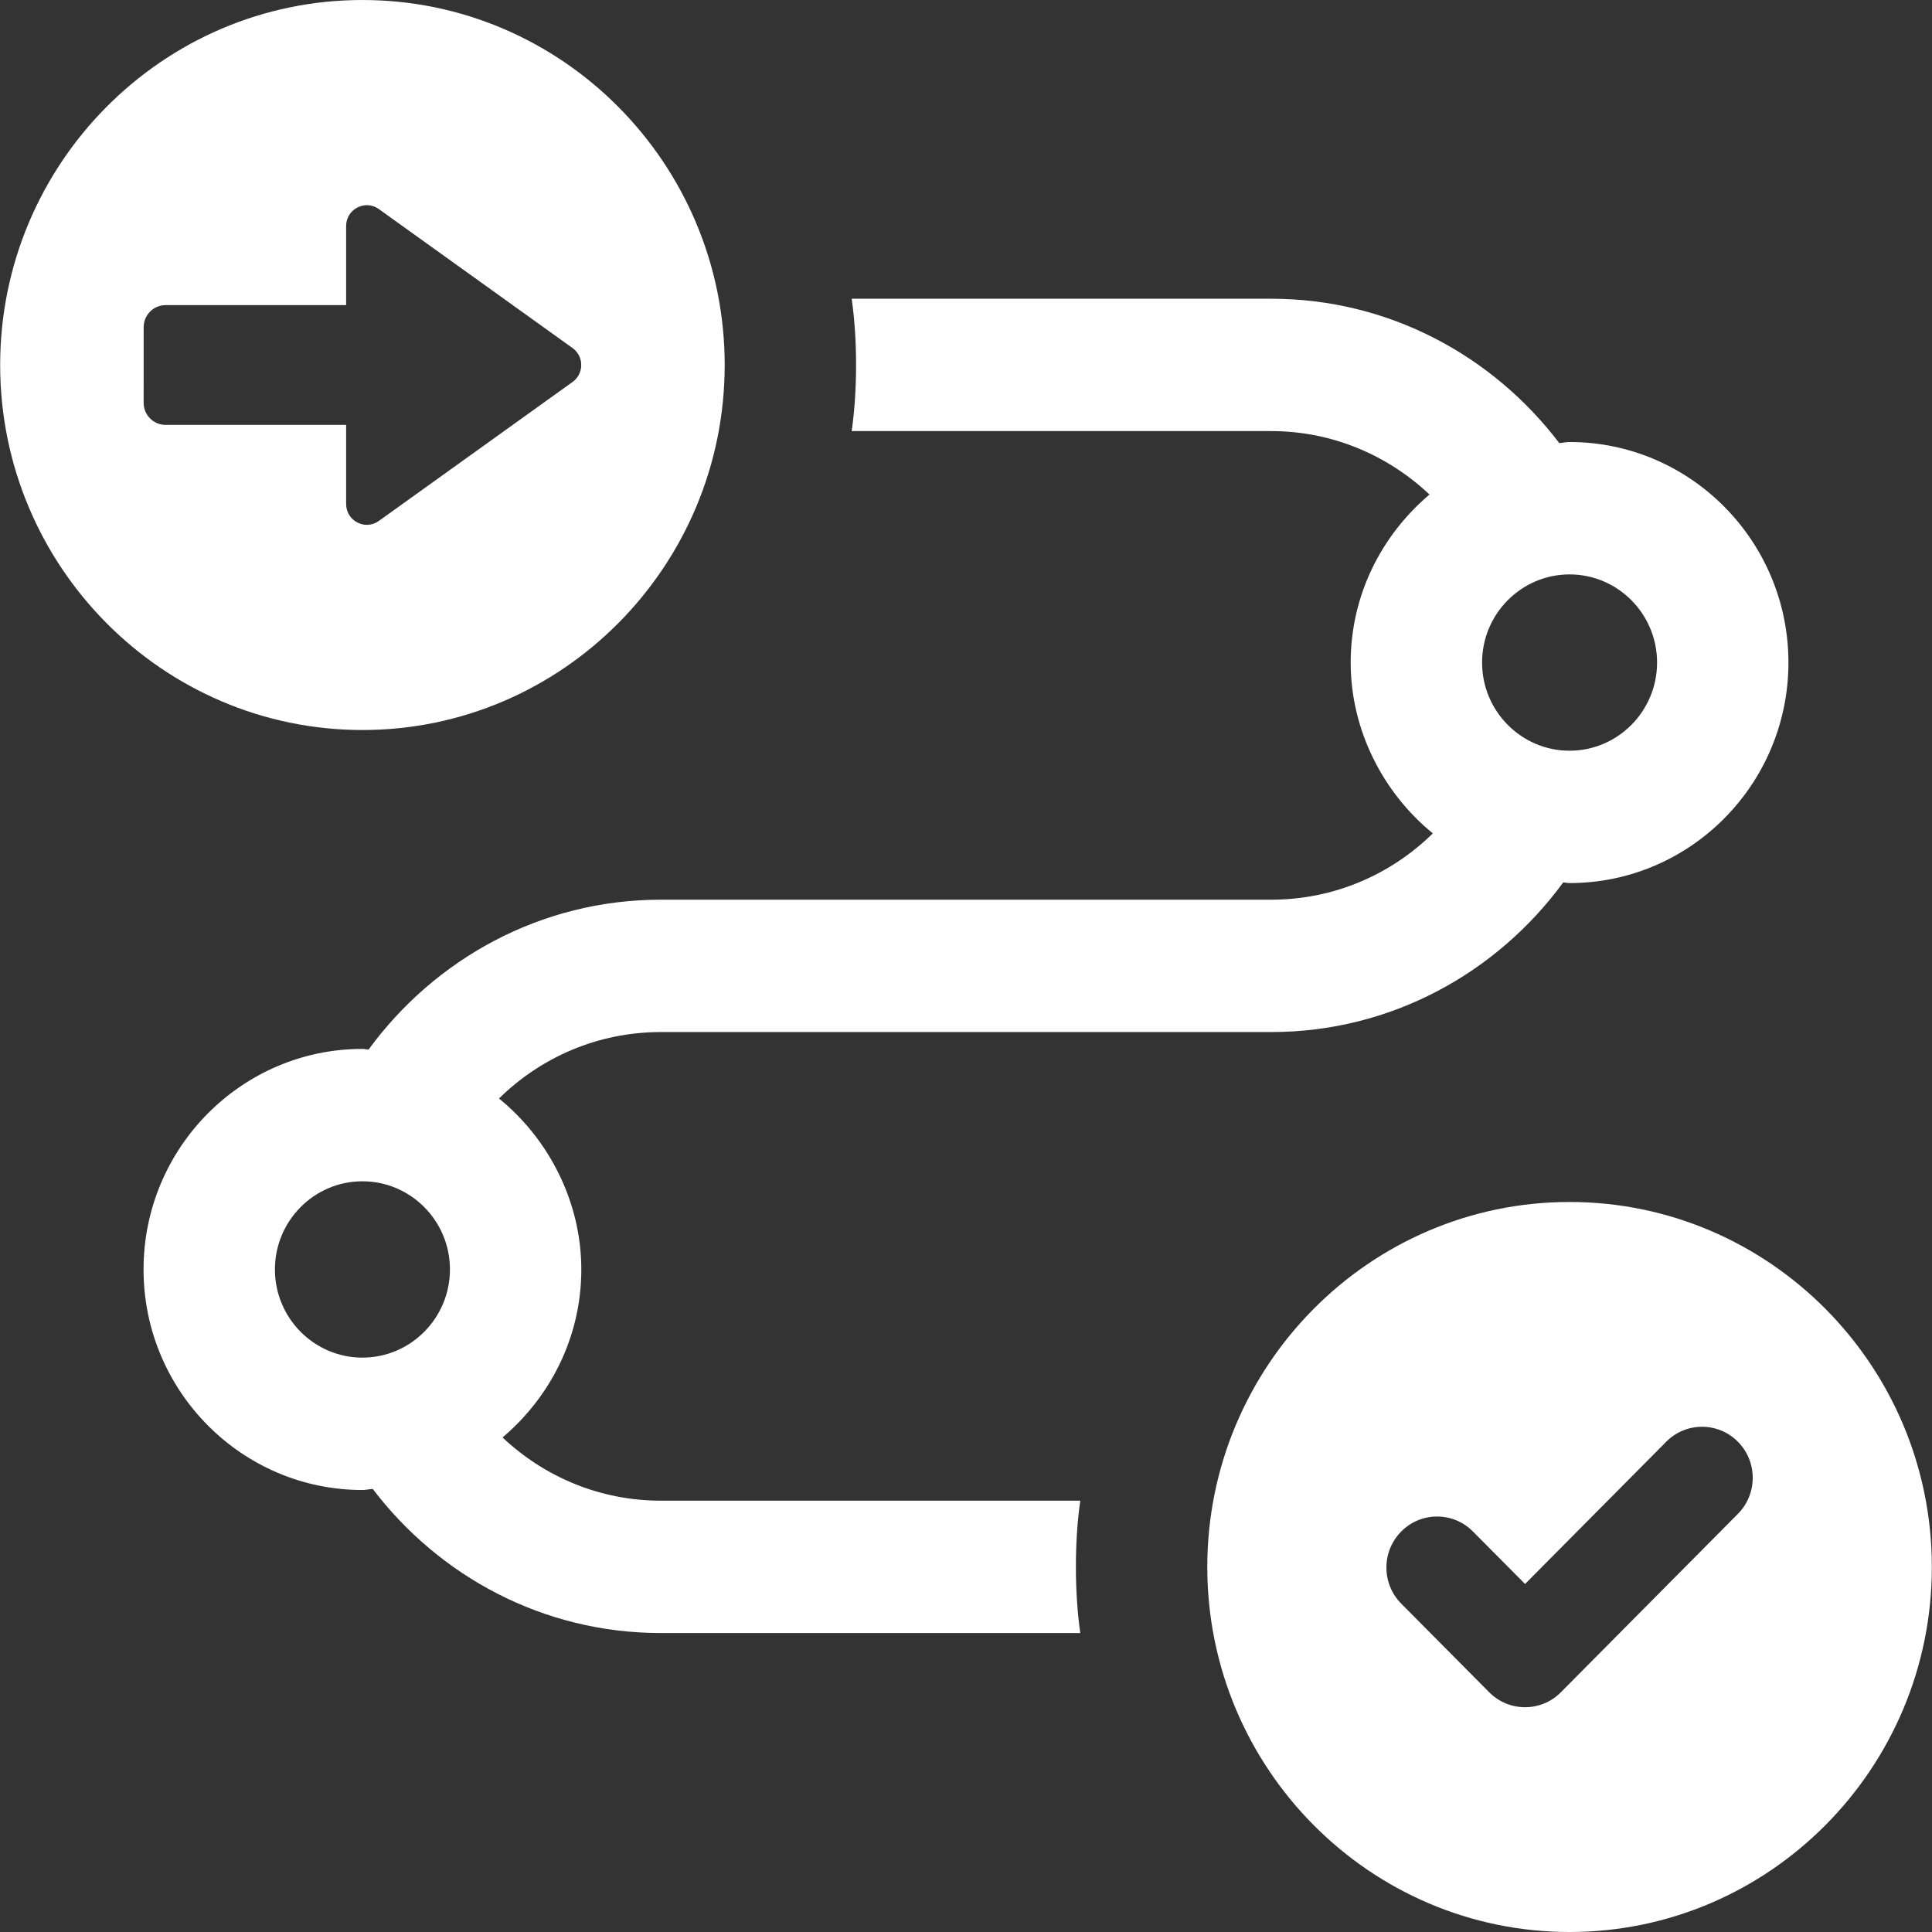 <?xml version="1.0" encoding="UTF-8"?>
<svg xmlns="http://www.w3.org/2000/svg" width="90" height="90" viewBox="0 0 90 90" fill="none">
  <rect x="0" y="0" width="90" height="90" fill="#333333" stroke="none"/>
  <g clip-path="url(#clip0_416_1278)">
    <path d="M30.781 69.907C27.929 69.907 25.344 68.786 23.41 66.963C25.634 65.077 27.08 62.288 27.08 59.136C27.08 55.984 25.564 53.057 23.245 51.172C25.191 49.259 27.846 48.077 30.781 48.077H59.219C64.805 48.077 69.736 45.318 72.82 41.107C72.921 41.11 73.015 41.137 73.116 41.137C78.738 41.137 83.312 36.529 83.312 30.864C83.312 25.199 78.738 20.591 73.116 20.591C72.952 20.591 72.799 20.632 72.636 20.64C69.543 16.569 64.693 13.916 59.218 13.916H39.675C39.817 14.923 39.879 15.951 39.879 16.999C39.879 18.047 39.817 19.075 39.675 20.082H59.218C62.066 20.082 64.659 21.212 66.591 23.037C64.366 24.922 62.92 27.712 62.92 30.864C62.92 34.016 64.433 36.937 66.747 38.822C64.802 40.732 62.15 41.911 59.218 41.911H30.78C25.189 41.911 20.255 44.675 17.17 48.892C17.073 48.889 16.982 48.862 16.883 48.862C11.261 48.862 6.687 53.471 6.687 59.136C6.687 64.8 11.261 69.41 16.883 69.41C17.048 69.41 17.201 69.368 17.364 69.361C20.462 73.431 25.302 76.073 30.78 76.073H50.324C50.181 75.066 50.12 74.038 50.12 72.99C50.12 71.942 50.18 70.914 50.324 69.907H30.78H30.781ZM77.193 30.864C77.193 33.129 75.364 34.971 73.117 34.971C70.869 34.971 69.041 33.129 69.041 30.864C69.041 28.6 70.869 26.758 73.117 26.758C75.364 26.758 77.193 28.6 77.193 30.864ZM12.807 59.136C12.807 56.871 14.636 55.029 16.883 55.029C19.131 55.029 20.96 56.871 20.96 59.136C20.96 61.4 19.131 63.243 16.883 63.243C14.635 63.243 12.807 61.401 12.807 59.136Z" fill="white"></path>
    <path d="M33.759 17.004C33.759 7.628 26.189 0 16.883 0C7.578 0 0.007 7.628 0.007 17.004C0.007 26.38 7.578 34.007 16.883 34.007C26.189 34.007 33.759 26.379 33.759 17.004ZM16.124 23.477V19.793H7.714C7.149 19.793 6.691 19.331 6.691 18.762L6.692 15.245C6.692 14.676 7.149 14.214 7.714 14.214H16.124V10.53C16.124 9.741 17.009 9.282 17.647 9.739L26.671 16.213C27.211 16.6 27.211 17.407 26.671 17.794L17.647 24.268C17.009 24.725 16.124 24.266 16.124 23.477H16.124Z" fill="white"></path>
    <path d="M73.116 55.993C63.811 55.993 56.24 63.621 56.24 72.997C56.24 82.373 63.811 90 73.116 90C82.422 90 89.993 82.372 89.993 72.997C89.993 63.622 82.422 55.993 73.116 55.993ZM80.957 70.523L72.711 78.832C72.25 79.297 71.646 79.529 71.043 79.529C70.439 79.529 69.834 79.297 69.373 78.832L65.276 74.705C64.354 73.776 64.354 72.27 65.276 71.342C66.197 70.413 67.692 70.413 68.614 71.342L71.043 73.788L77.62 67.161C78.542 66.232 80.036 66.232 80.957 67.161C81.879 68.089 81.879 69.596 80.957 70.523Z" fill="white"></path>
  </g>
  <defs>
    <clipPath id="clip0_416_1278">
      <rect width="90" height="90" fill="white"></rect>
    </clipPath>
  </defs>
</svg>
